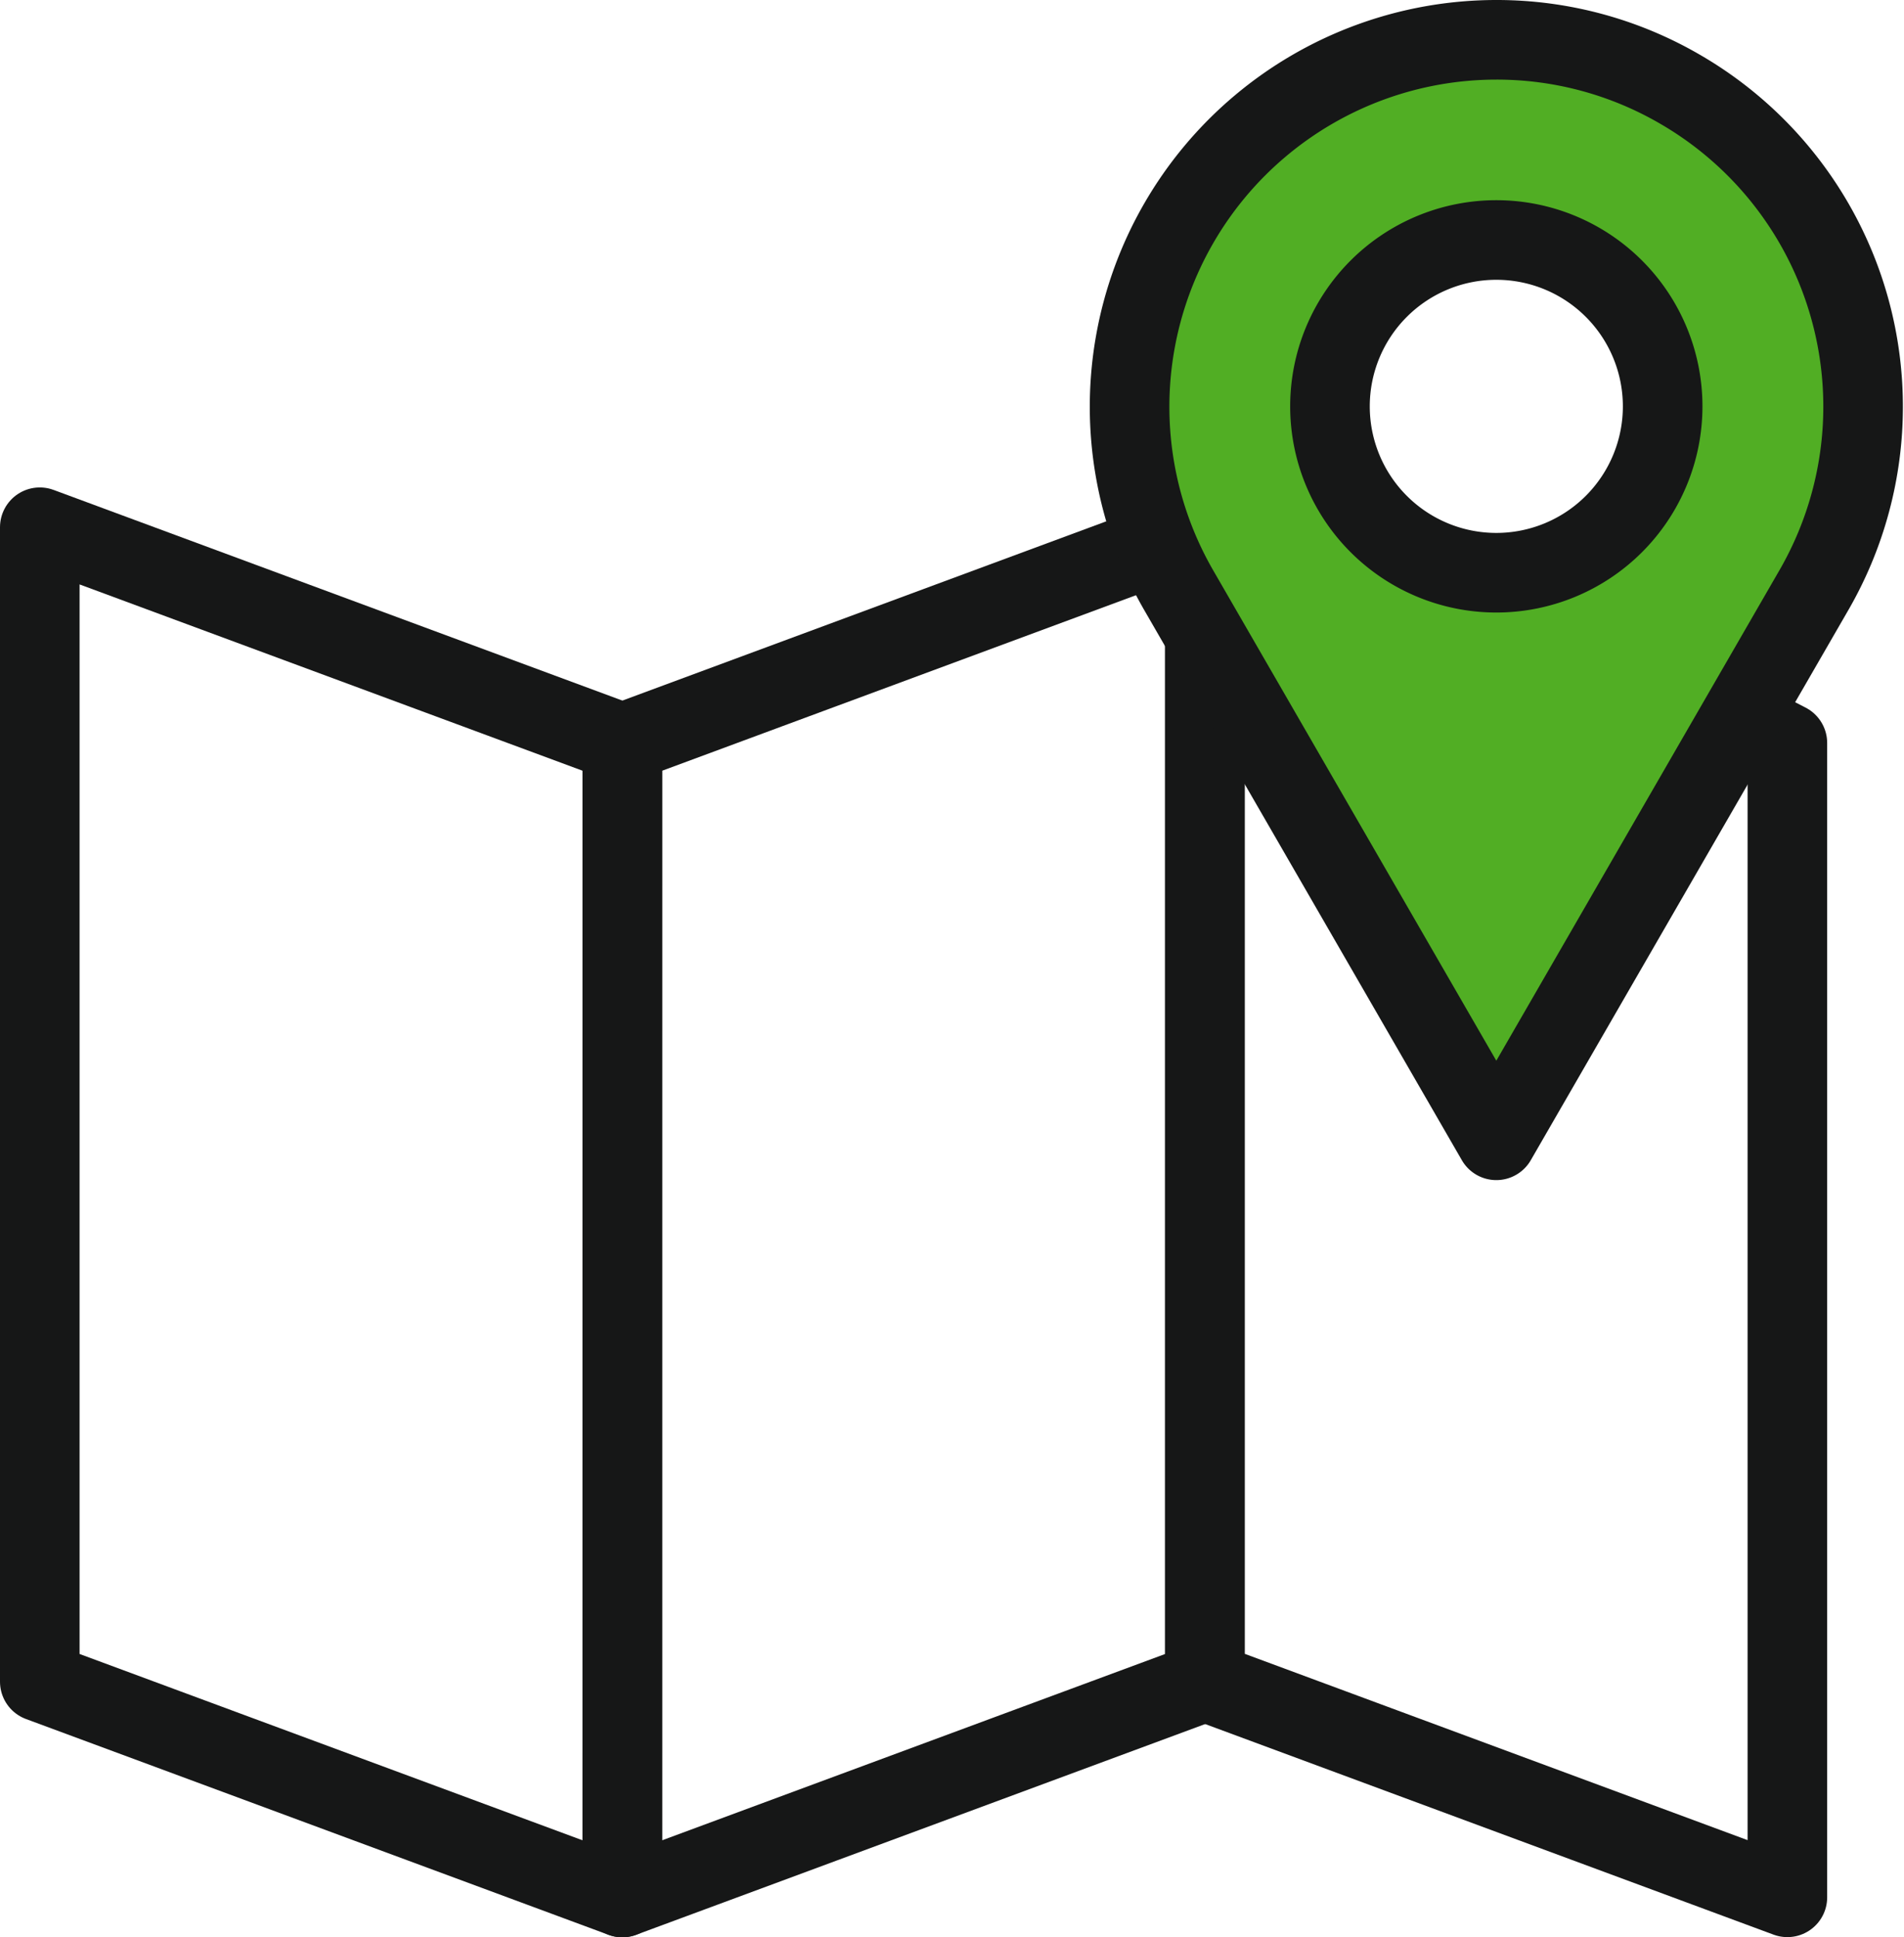 <svg xmlns="http://www.w3.org/2000/svg" width="71.768" height="73.012" viewBox="0 0 71.768 73.012">
  <g id="icon_pc_land_point01" transform="translate(-9800.5 -5327.916)">
    <g id="グループ_211" data-name="グループ 211" transform="translate(9801.226 5318.642)">
      <g id="グループ_212" data-name="グループ 212" transform="translate(0.774 0.774)">
        <path id="パス_544" data-name="パス 544" d="M24.225,134.282,2.268,126.149V82.64l21.958,8.132Z" transform="translate(-2.268 -54.269)" fill="none" stroke="#161717" stroke-linecap="round" stroke-linejoin="round" stroke-width="3"/>
        <path id="パス_545" data-name="パス 545" d="M64.472,134.282l21.958-8.132V82.64L64.472,90.773Z" transform="translate(-42.514 -54.269)" fill="none" stroke="#161717" stroke-linecap="round" stroke-linejoin="round" stroke-width="3"/>
        <path id="パス_546" data-name="パス 546" d="M126.673,82.646v43.5l21.957,8.134V90.775l-2.782-1.436" transform="translate(-82.758 -54.273)" fill="none" stroke="#161717" stroke-linecap="round" stroke-linejoin="round" stroke-width="3"/>
        <path id="パス_547" data-name="パス 547" d="M142.2,4.123a13.747,13.747,0,0,0-6.9-1.855h-.022a13.831,13.831,0,0,0-11.964,20.738l11.975,20.738,11.973-20.738A13.82,13.82,0,0,0,142.2,4.123Zm-6.911,18.23a6.27,6.27,0,1,1,6.27-6.27A6.27,6.27,0,0,1,135.292,22.353Z" transform="translate(-80.388 7.732)" fill="#51ae24" stroke="#161717" stroke-linecap="round" stroke-linejoin="round" stroke-width="3"/>
      </g>
    </g>
  </g>
</svg>
